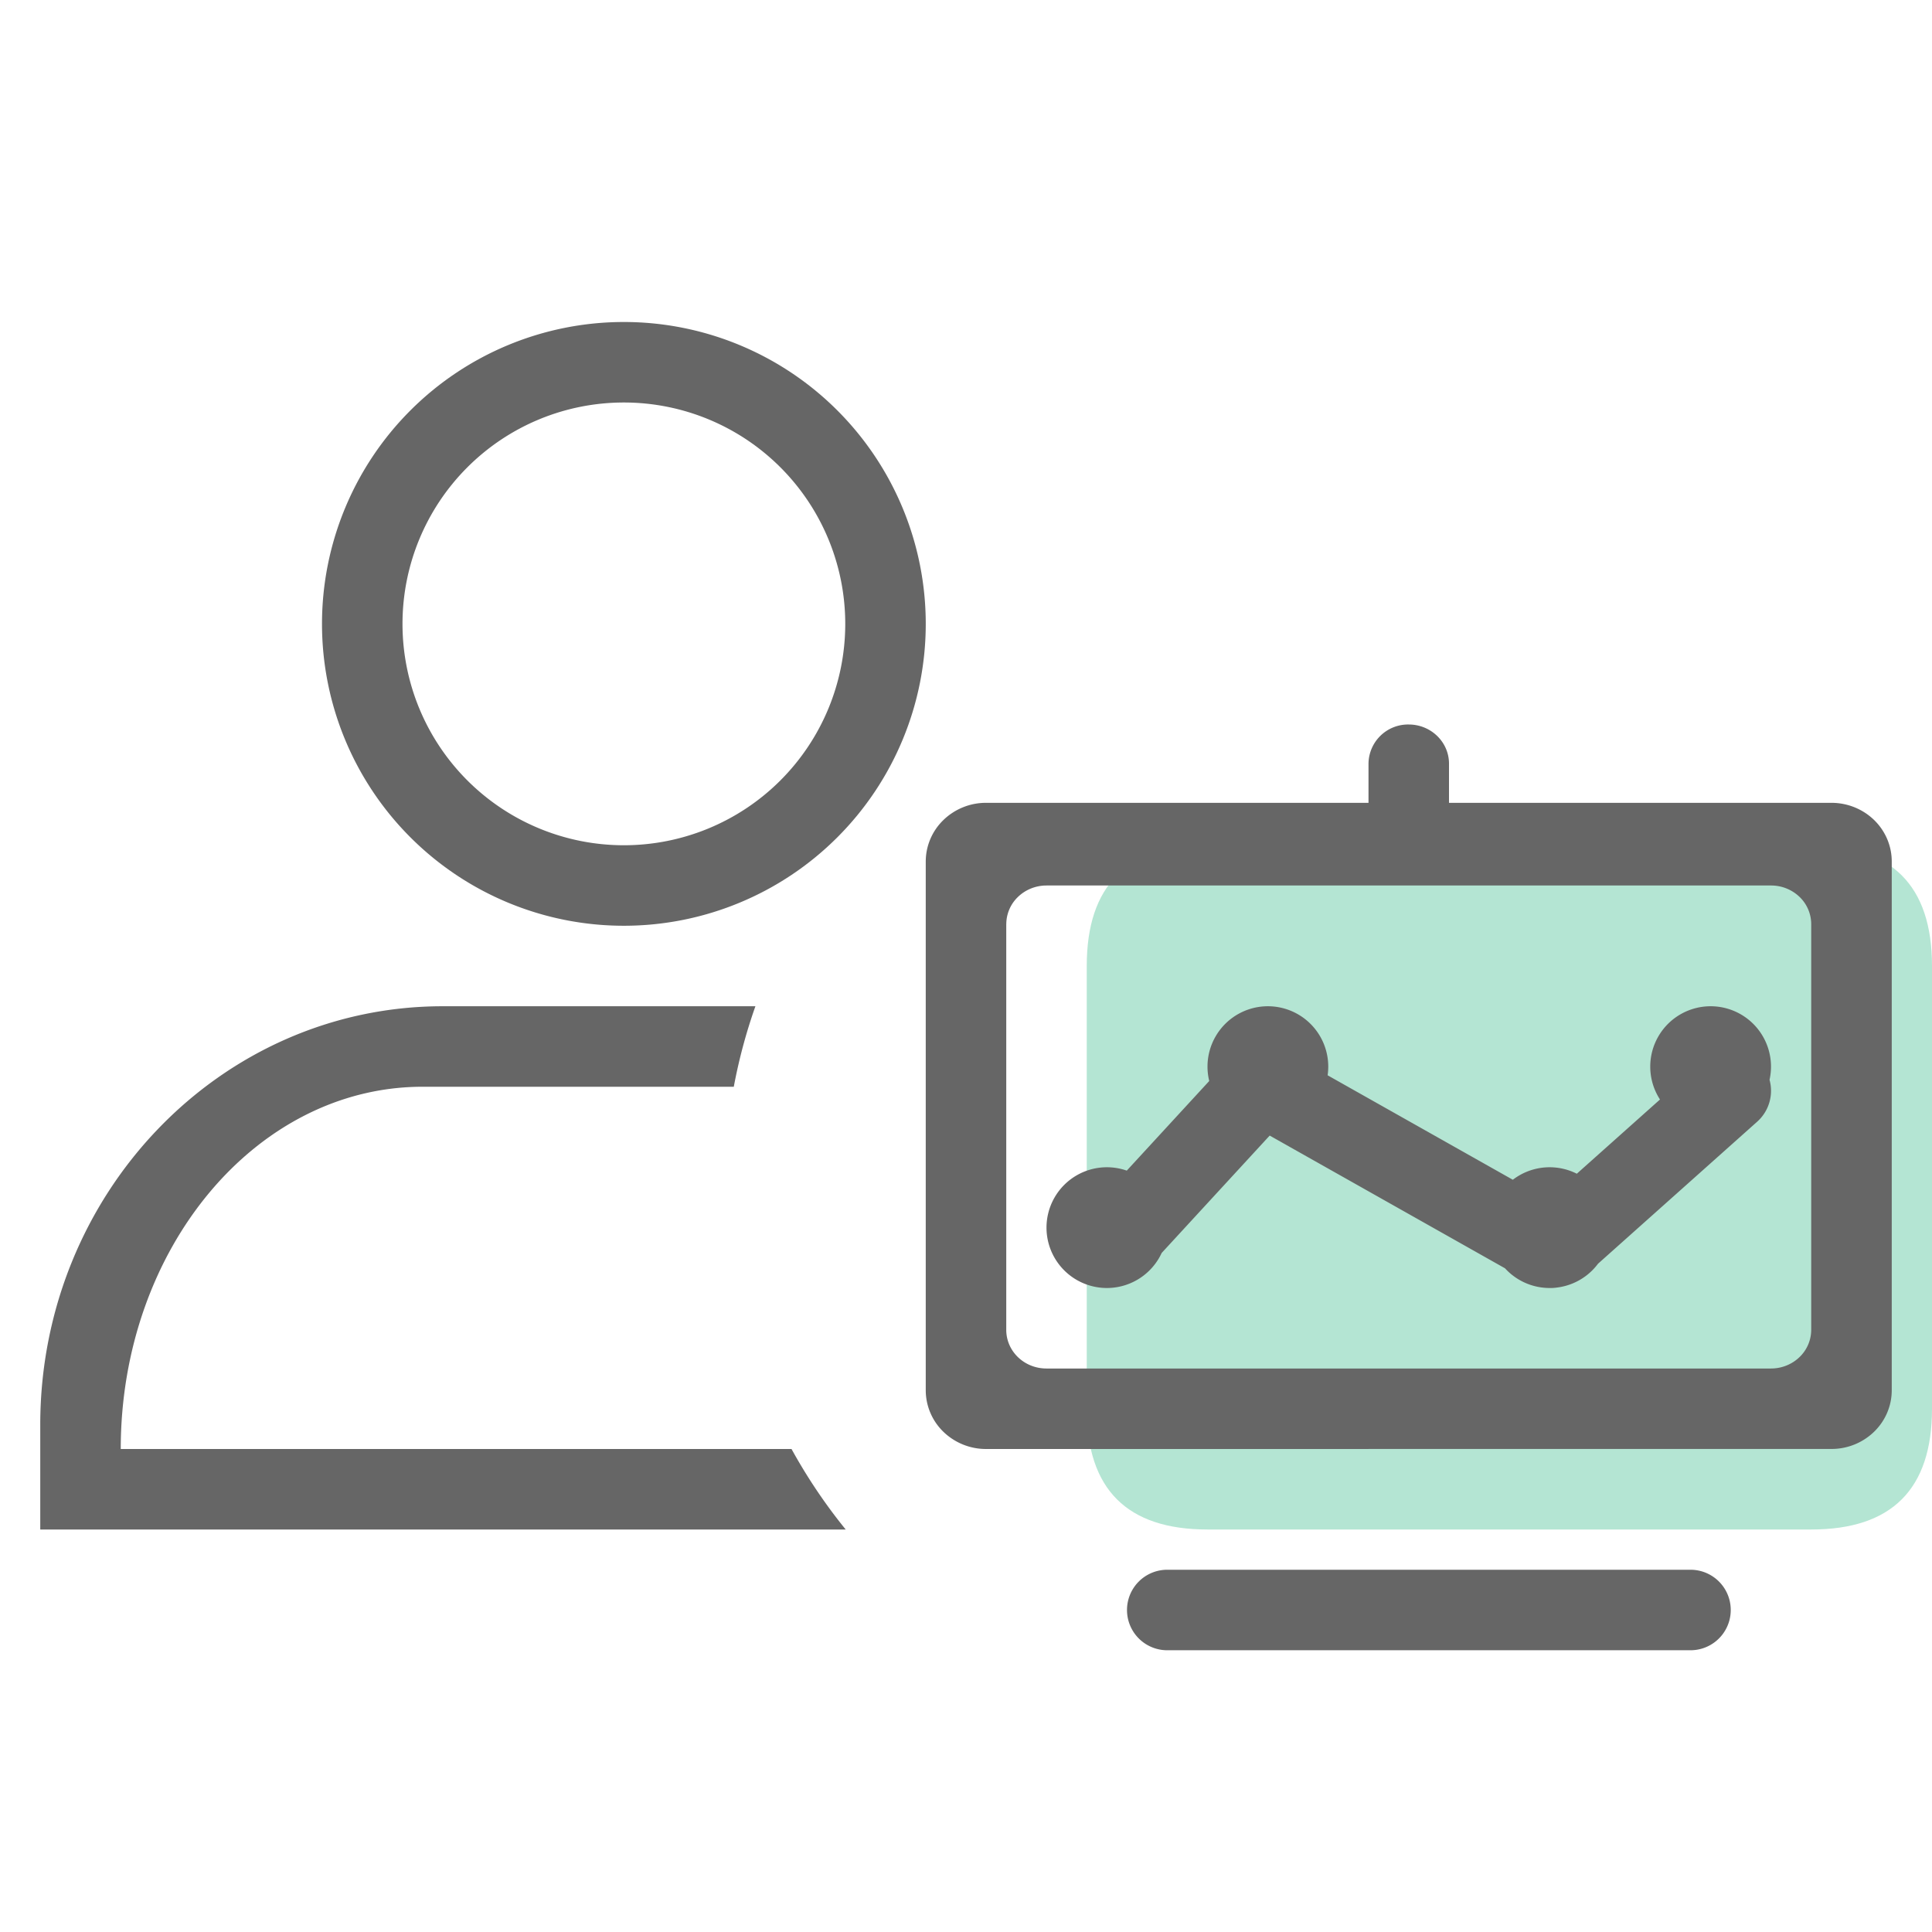 <?xml version="1.0" standalone="no"?><!DOCTYPE svg PUBLIC "-//W3C//DTD SVG 1.1//EN" "http://www.w3.org/Graphics/SVG/1.1/DTD/svg11.dtd"><svg t="1646103715265" class="icon" viewBox="0 0 1024 1024" version="1.1" xmlns="http://www.w3.org/2000/svg" p-id="13933" xmlns:xlink="http://www.w3.org/1999/xlink" width="200" height="200"><defs><style type="text/css"></style></defs><path d="M576 448m64 0l320 0q64 0 64 64l0 234.667q0 64-64 64l-320 0q-64 0-64-64l0-234.667q0-64 64-64Z" fill="#B4E5D3" p-id="13934"></path><path d="M419.52 768c8.32 15.104 17.92 29.376 28.715 42.667H21.333v-55.467C21.333 632.661 116.843 533.333 234.667 533.333h165.717a285.888 285.888 0 0 0-11.456 42.667H224C135.637 576 64 661.973 64 768h355.52zM330.667 448a117.333 117.333 0 1 0 0-234.667 117.333 117.333 0 0 0 0 234.667z m0 42.667a160 160 0 1 1 0-320 160 160 0 0 1 0 320z m330.368 66.24c6.528-3.2 14.251-2.965 20.565 0.576l138.816 78.293 82.859-73.941a20.971 20.971 0 0 1 30.101 1.984 21.973 21.973 0 0 1-2.027 30.699l-90.752 80.981a21.291 21.291 0 0 1-8.149 4.565 22.187 22.187 0 0 1-21.248-0.213l-138.24-77.973-60.309 65.536a20.651 20.651 0 0 1-29.995 0.725c-8.533-8.32-8.917-22.187-0.896-30.891l68.053-73.963a20.843 20.843 0 0 1 11.221-6.379zM725.333 768h-202.624a32.427 32.427 0 0 1-22.677-9.109A30.677 30.677 0 0 1 490.667 736.853V456.64c0-8.256 3.349-16.192 9.387-22.037a32.405 32.405 0 0 1 22.656-9.088H725.333v-20.779A20.992 20.992 0 0 1 746.667 384c11.776 0 21.333 9.323 21.333 20.736v20.779h202.624c8.512-0.021 16.661 3.264 22.677 9.088 6.016 5.845 9.387 13.781 9.365 22.059V736.853c0 8.256-3.349 16.192-9.387 22.037a32.405 32.405 0 0 1-22.656 9.088H725.333z m-192-278.144v214.955c0 11.413 9.536 20.523 21.312 20.523H938.667c5.675 0 11.093-2.176 15.083-6.016a20.053 20.053 0 0 0 6.229-14.507V489.856a20.032 20.032 0 0 0-6.208-14.507A21.76 21.76 0 0 0 938.667 469.333H554.667c-5.675 0-11.093 2.176-15.083 6.016a20.053 20.053 0 0 0-6.229 14.507zM618.667 832h277.333a21.333 21.333 0 0 1 0 42.667H618.667a21.333 21.333 0 0 1 0-42.667z m-32-149.333a32 32 0 1 1 0-64 32 32 0 0 1 0 64z m85.333-85.333a32 32 0 1 1 0-64 32 32 0 0 1 0 64z m149.333 85.333a32 32 0 1 1 0-64 32 32 0 0 1 0 64z m85.333-85.333a32 32 0 1 1 0-64 32 32 0 0 1 0 64z" fill="#666666" p-id="13935"></path></svg>